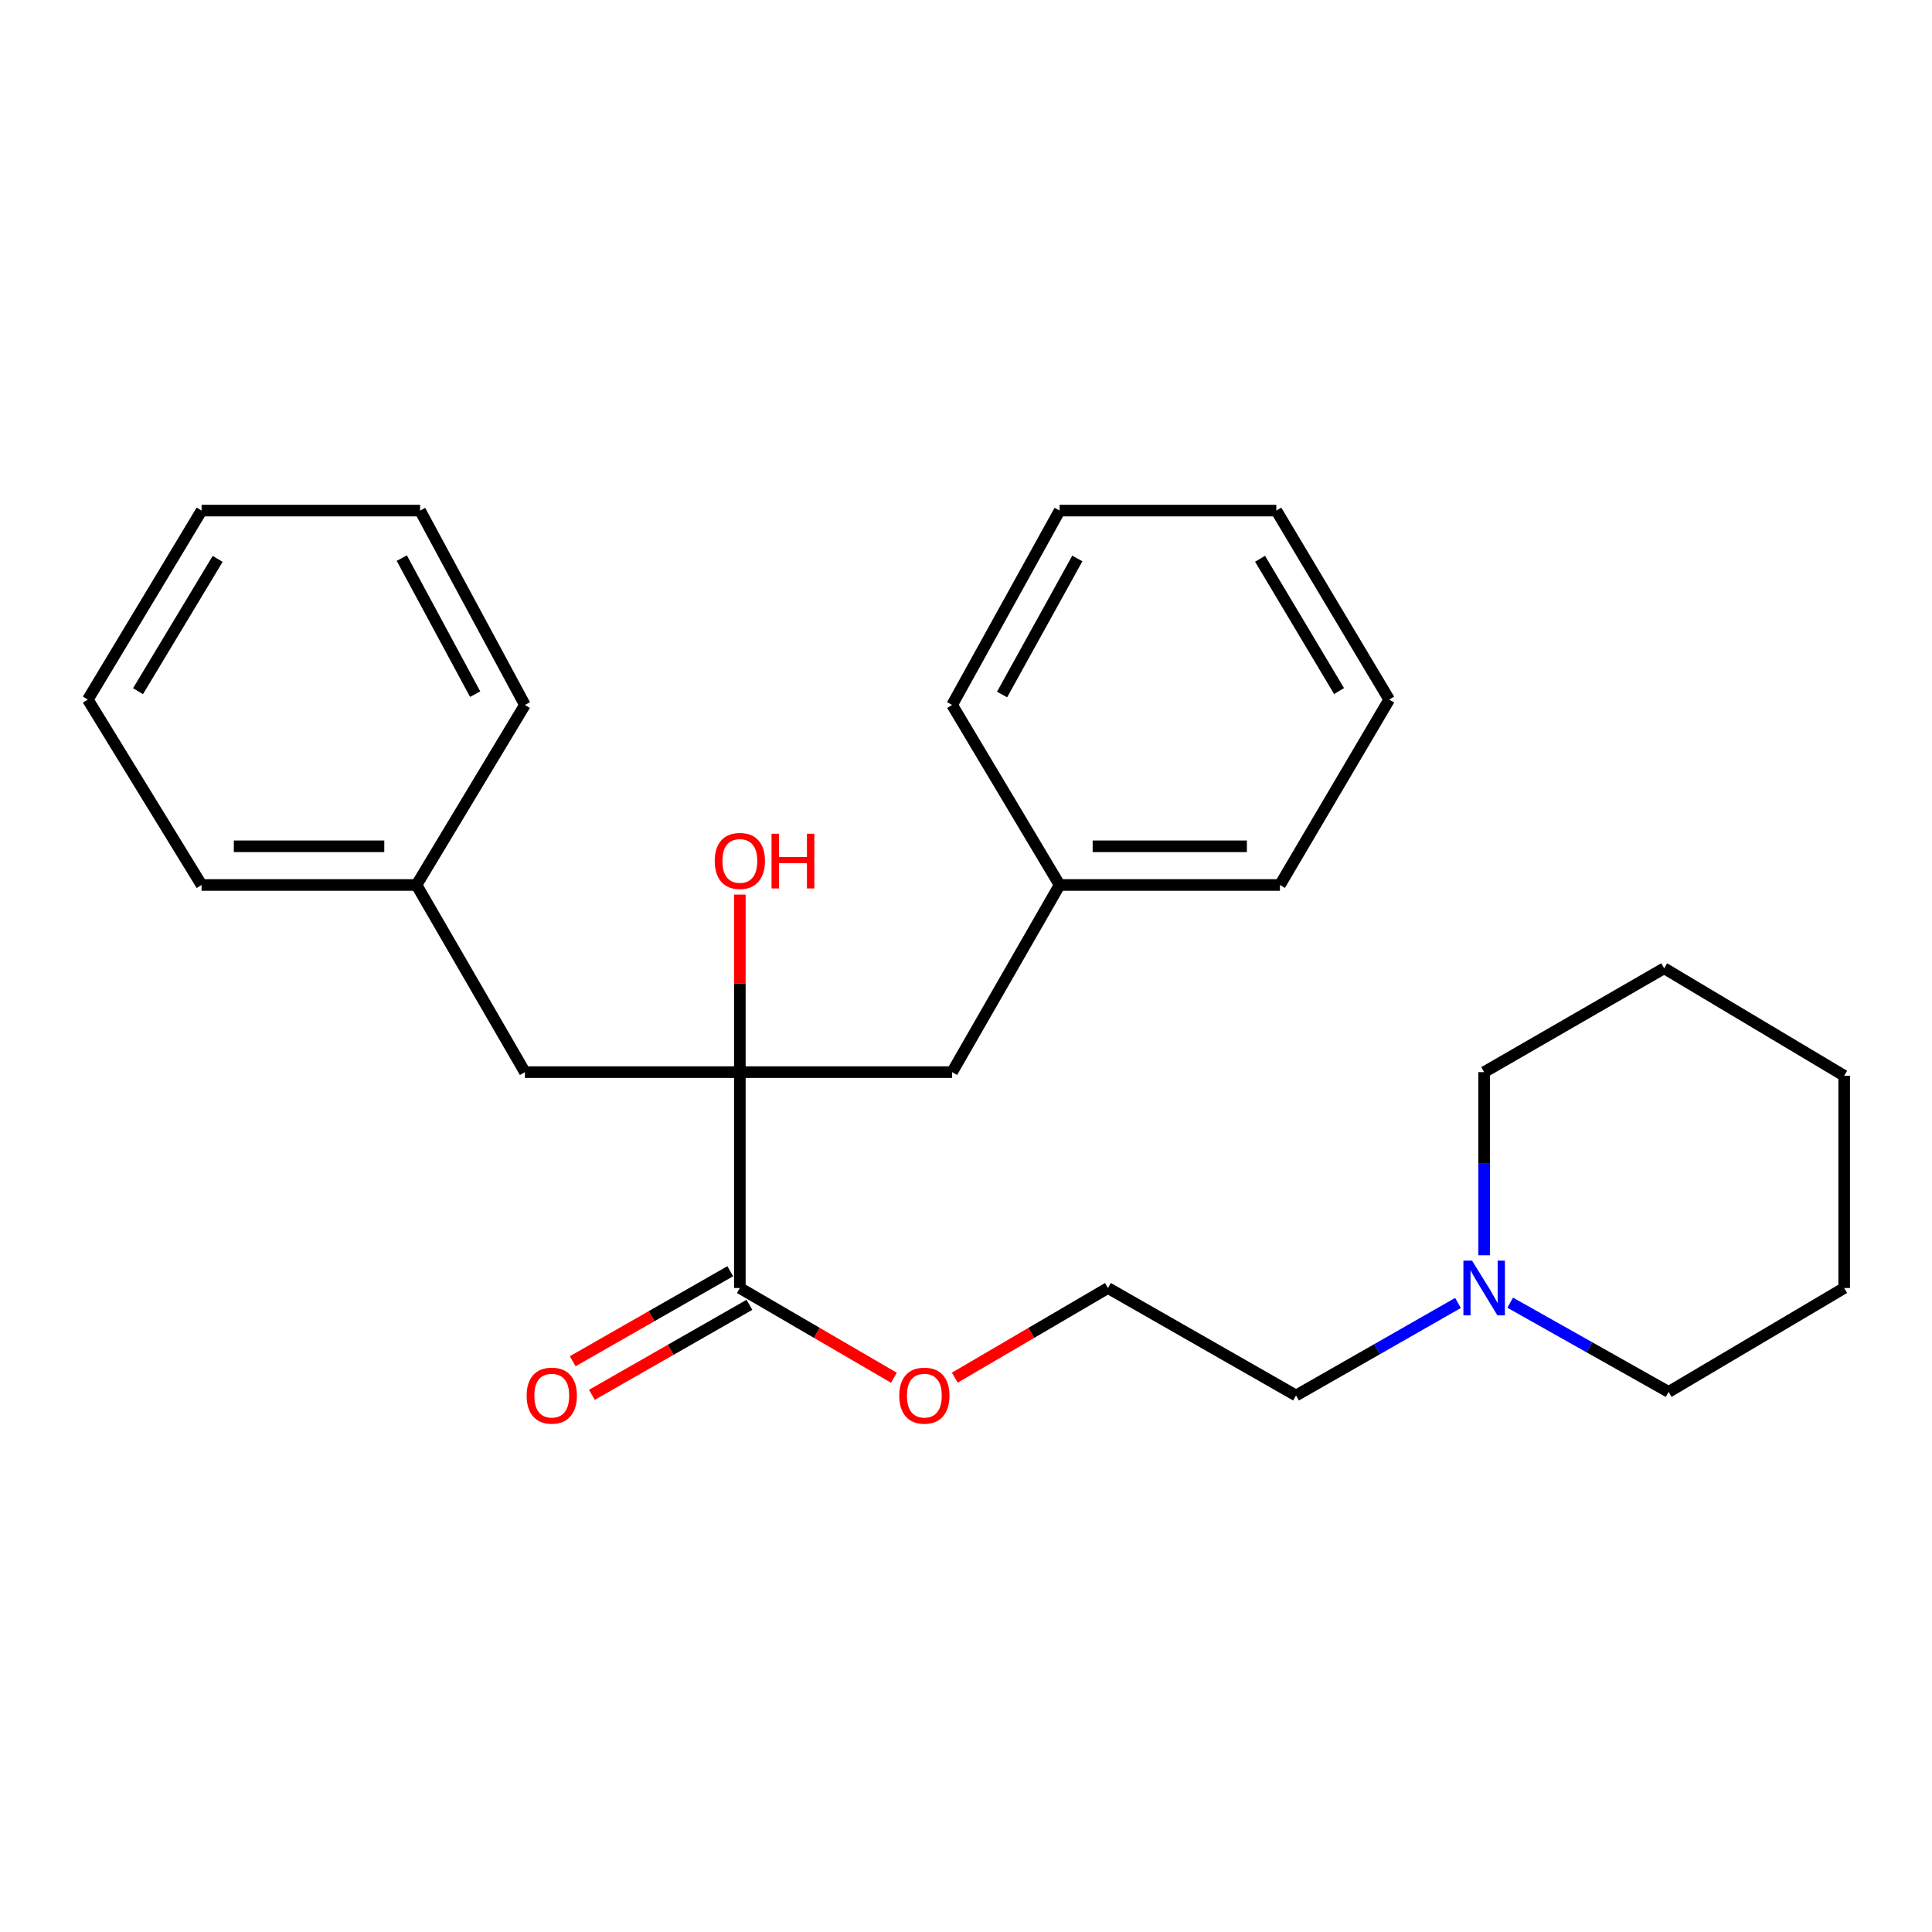<?xml version='1.0' encoding='iso-8859-1'?>
<svg version='1.1' baseProfile='full'
              xmlns='http://www.w3.org/2000/svg'
                      xmlns:rdkit='http://www.rdkit.org/xml'
                      xmlns:xlink='http://www.w3.org/1999/xlink'
                  xml:space='preserve'
width='1000px' height='1000px' viewBox='0 0 1000 1000'>
<!-- END OF HEADER -->
<rect style='opacity:1.0;fill:#FFFFFF;stroke:none' width='1000' height='1000' x='0' y='0'> </rect>
<path class='bond-0' d='M 382.944,554.933 L 382.944,666.673' style='fill:none;fill-rule:evenodd;stroke:#000000;stroke-width:6px;stroke-linecap:butt;stroke-linejoin:miter;stroke-opacity:1' />
<path class='bond-2' d='M 382.944,554.933 L 492.816,554.933' style='fill:none;fill-rule:evenodd;stroke:#000000;stroke-width:6px;stroke-linecap:butt;stroke-linejoin:miter;stroke-opacity:1' />
<path class='bond-3' d='M 382.944,554.933 L 271.693,554.933' style='fill:none;fill-rule:evenodd;stroke:#000000;stroke-width:6px;stroke-linecap:butt;stroke-linejoin:miter;stroke-opacity:1' />
<path class='bond-5' d='M 382.944,554.933 L 382.944,508.983' style='fill:none;fill-rule:evenodd;stroke:#000000;stroke-width:6px;stroke-linecap:butt;stroke-linejoin:miter;stroke-opacity:1' />
<path class='bond-5' d='M 382.944,508.983 L 382.944,463.034' style='fill:none;fill-rule:evenodd;stroke:#FF0000;stroke-width:6px;stroke-linecap:butt;stroke-linejoin:miter;stroke-opacity:1' />
<path class='bond-4' d='M 377.979,657.983 L 337.205,681.281' style='fill:none;fill-rule:evenodd;stroke:#000000;stroke-width:6px;stroke-linecap:butt;stroke-linejoin:miter;stroke-opacity:1' />
<path class='bond-4' d='M 337.205,681.281 L 296.431,704.579' style='fill:none;fill-rule:evenodd;stroke:#FF0000;stroke-width:6px;stroke-linecap:butt;stroke-linejoin:miter;stroke-opacity:1' />
<path class='bond-4' d='M 387.909,675.363 L 347.136,698.661' style='fill:none;fill-rule:evenodd;stroke:#000000;stroke-width:6px;stroke-linecap:butt;stroke-linejoin:miter;stroke-opacity:1' />
<path class='bond-4' d='M 347.136,698.661 L 306.362,721.959' style='fill:none;fill-rule:evenodd;stroke:#FF0000;stroke-width:6px;stroke-linecap:butt;stroke-linejoin:miter;stroke-opacity:1' />
<path class='bond-6' d='M 382.944,666.673 L 422.815,689.895' style='fill:none;fill-rule:evenodd;stroke:#000000;stroke-width:6px;stroke-linecap:butt;stroke-linejoin:miter;stroke-opacity:1' />
<path class='bond-6' d='M 422.815,689.895 L 462.685,713.117' style='fill:none;fill-rule:evenodd;stroke:#FF0000;stroke-width:6px;stroke-linecap:butt;stroke-linejoin:miter;stroke-opacity:1' />
<path class='bond-1' d='M 754.653,674.41 L 712.739,698.354' style='fill:none;fill-rule:evenodd;stroke:#0000FF;stroke-width:6px;stroke-linecap:butt;stroke-linejoin:miter;stroke-opacity:1' />
<path class='bond-1' d='M 712.739,698.354 L 670.824,722.298' style='fill:none;fill-rule:evenodd;stroke:#000000;stroke-width:6px;stroke-linecap:butt;stroke-linejoin:miter;stroke-opacity:1' />
<path class='bond-11' d='M 768.197,649.719 L 768.197,602.326' style='fill:none;fill-rule:evenodd;stroke:#0000FF;stroke-width:6px;stroke-linecap:butt;stroke-linejoin:miter;stroke-opacity:1' />
<path class='bond-11' d='M 768.197,602.326 L 768.197,554.933' style='fill:none;fill-rule:evenodd;stroke:#000000;stroke-width:6px;stroke-linecap:butt;stroke-linejoin:miter;stroke-opacity:1' />
<path class='bond-12' d='M 781.676,674.265 L 822.677,697.359' style='fill:none;fill-rule:evenodd;stroke:#0000FF;stroke-width:6px;stroke-linecap:butt;stroke-linejoin:miter;stroke-opacity:1' />
<path class='bond-12' d='M 822.677,697.359 L 863.679,720.452' style='fill:none;fill-rule:evenodd;stroke:#000000;stroke-width:6px;stroke-linecap:butt;stroke-linejoin:miter;stroke-opacity:1' />
<path class='bond-7' d='M 492.816,554.933 L 548.453,458.061' style='fill:none;fill-rule:evenodd;stroke:#000000;stroke-width:6px;stroke-linecap:butt;stroke-linejoin:miter;stroke-opacity:1' />
<path class='bond-8' d='M 271.693,554.933 L 215.589,458.061' style='fill:none;fill-rule:evenodd;stroke:#000000;stroke-width:6px;stroke-linecap:butt;stroke-linejoin:miter;stroke-opacity:1' />
<path class='bond-10' d='M 494.201,713.077 L 533.838,689.875' style='fill:none;fill-rule:evenodd;stroke:#FF0000;stroke-width:6px;stroke-linecap:butt;stroke-linejoin:miter;stroke-opacity:1' />
<path class='bond-10' d='M 533.838,689.875 L 573.474,666.673' style='fill:none;fill-rule:evenodd;stroke:#000000;stroke-width:6px;stroke-linecap:butt;stroke-linejoin:miter;stroke-opacity:1' />
<path class='bond-13' d='M 548.453,458.061 L 662.495,458.061' style='fill:none;fill-rule:evenodd;stroke:#000000;stroke-width:6px;stroke-linecap:butt;stroke-linejoin:miter;stroke-opacity:1' />
<path class='bond-13' d='M 565.559,438.044 L 645.389,438.044' style='fill:none;fill-rule:evenodd;stroke:#000000;stroke-width:6px;stroke-linecap:butt;stroke-linejoin:miter;stroke-opacity:1' />
<path class='bond-16' d='M 548.453,458.061 L 492.816,364.881' style='fill:none;fill-rule:evenodd;stroke:#000000;stroke-width:6px;stroke-linecap:butt;stroke-linejoin:miter;stroke-opacity:1' />
<path class='bond-14' d='M 215.589,458.061 L 104.338,458.061' style='fill:none;fill-rule:evenodd;stroke:#000000;stroke-width:6px;stroke-linecap:butt;stroke-linejoin:miter;stroke-opacity:1' />
<path class='bond-14' d='M 198.902,438.044 L 121.026,438.044' style='fill:none;fill-rule:evenodd;stroke:#000000;stroke-width:6px;stroke-linecap:butt;stroke-linejoin:miter;stroke-opacity:1' />
<path class='bond-15' d='M 215.589,458.061 L 271.693,364.881' style='fill:none;fill-rule:evenodd;stroke:#000000;stroke-width:6px;stroke-linecap:butt;stroke-linejoin:miter;stroke-opacity:1' />
<path class='bond-9' d='M 670.824,722.298 L 573.474,666.673' style='fill:none;fill-rule:evenodd;stroke:#000000;stroke-width:6px;stroke-linecap:butt;stroke-linejoin:miter;stroke-opacity:1' />
<path class='bond-17' d='M 768.197,554.933 L 861.366,501.175' style='fill:none;fill-rule:evenodd;stroke:#000000;stroke-width:6px;stroke-linecap:butt;stroke-linejoin:miter;stroke-opacity:1' />
<path class='bond-18' d='M 863.679,720.452 L 954.545,666.673' style='fill:none;fill-rule:evenodd;stroke:#000000;stroke-width:6px;stroke-linecap:butt;stroke-linejoin:miter;stroke-opacity:1' />
<path class='bond-22' d='M 662.495,458.061 L 719.043,362.101' style='fill:none;fill-rule:evenodd;stroke:#000000;stroke-width:6px;stroke-linecap:butt;stroke-linejoin:miter;stroke-opacity:1' />
<path class='bond-19' d='M 104.338,458.061 L 45.455,362.101' style='fill:none;fill-rule:evenodd;stroke:#000000;stroke-width:6px;stroke-linecap:butt;stroke-linejoin:miter;stroke-opacity:1' />
<path class='bond-20' d='M 271.693,364.881 L 217.447,264.283' style='fill:none;fill-rule:evenodd;stroke:#000000;stroke-width:6px;stroke-linecap:butt;stroke-linejoin:miter;stroke-opacity:1' />
<path class='bond-20' d='M 245.937,359.292 L 207.965,288.874' style='fill:none;fill-rule:evenodd;stroke:#000000;stroke-width:6px;stroke-linecap:butt;stroke-linejoin:miter;stroke-opacity:1' />
<path class='bond-21' d='M 492.816,364.881 L 548.453,264.283' style='fill:none;fill-rule:evenodd;stroke:#000000;stroke-width:6px;stroke-linecap:butt;stroke-linejoin:miter;stroke-opacity:1' />
<path class='bond-21' d='M 518.678,359.479 L 557.624,289.061' style='fill:none;fill-rule:evenodd;stroke:#000000;stroke-width:6px;stroke-linecap:butt;stroke-linejoin:miter;stroke-opacity:1' />
<path class='bond-28' d='M 861.366,501.175 L 954.545,556.801' style='fill:none;fill-rule:evenodd;stroke:#000000;stroke-width:6px;stroke-linecap:butt;stroke-linejoin:miter;stroke-opacity:1' />
<path class='bond-24' d='M 954.545,666.673 L 954.545,556.801' style='fill:none;fill-rule:evenodd;stroke:#000000;stroke-width:6px;stroke-linecap:butt;stroke-linejoin:miter;stroke-opacity:1' />
<path class='bond-26' d='M 45.455,362.101 L 104.338,264.283' style='fill:none;fill-rule:evenodd;stroke:#000000;stroke-width:6px;stroke-linecap:butt;stroke-linejoin:miter;stroke-opacity:1' />
<path class='bond-26' d='M 71.437,357.752 L 112.655,289.28' style='fill:none;fill-rule:evenodd;stroke:#000000;stroke-width:6px;stroke-linecap:butt;stroke-linejoin:miter;stroke-opacity:1' />
<path class='bond-25' d='M 217.447,264.283 L 104.338,264.283' style='fill:none;fill-rule:evenodd;stroke:#000000;stroke-width:6px;stroke-linecap:butt;stroke-linejoin:miter;stroke-opacity:1' />
<path class='bond-23' d='M 548.453,264.283 L 660.627,264.283' style='fill:none;fill-rule:evenodd;stroke:#000000;stroke-width:6px;stroke-linecap:butt;stroke-linejoin:miter;stroke-opacity:1' />
<path class='bond-27' d='M 719.043,362.101 L 660.627,264.283' style='fill:none;fill-rule:evenodd;stroke:#000000;stroke-width:6px;stroke-linecap:butt;stroke-linejoin:miter;stroke-opacity:1' />
<path class='bond-27' d='M 693.095,357.691 L 652.203,289.219' style='fill:none;fill-rule:evenodd;stroke:#000000;stroke-width:6px;stroke-linecap:butt;stroke-linejoin:miter;stroke-opacity:1' />
<path  class='atom-2' d='M 761.937 652.513
L 771.217 667.513
Q 772.137 668.993, 773.617 671.673
Q 775.097 674.353, 775.177 674.513
L 775.177 652.513
L 778.937 652.513
L 778.937 680.833
L 775.057 680.833
L 765.097 664.433
Q 763.937 662.513, 762.697 660.313
Q 761.497 658.113, 761.137 657.433
L 761.137 680.833
L 757.457 680.833
L 757.457 652.513
L 761.937 652.513
' fill='#0000FF'/>
<path  class='atom-5' d='M 272.594 722.378
Q 272.594 715.578, 275.954 711.778
Q 279.314 707.978, 285.594 707.978
Q 291.874 707.978, 295.234 711.778
Q 298.594 715.578, 298.594 722.378
Q 298.594 729.258, 295.194 733.178
Q 291.794 737.058, 285.594 737.058
Q 279.354 737.058, 275.954 733.178
Q 272.594 729.298, 272.594 722.378
M 285.594 733.858
Q 289.914 733.858, 292.234 730.978
Q 294.594 728.058, 294.594 722.378
Q 294.594 716.818, 292.234 714.018
Q 289.914 711.178, 285.594 711.178
Q 281.274 711.178, 278.914 713.978
Q 276.594 716.778, 276.594 722.378
Q 276.594 728.098, 278.914 730.978
Q 281.274 733.858, 285.594 733.858
' fill='#FF0000'/>
<path  class='atom-6' d='M 369.944 445.619
Q 369.944 438.819, 373.304 435.019
Q 376.664 431.219, 382.944 431.219
Q 389.224 431.219, 392.584 435.019
Q 395.944 438.819, 395.944 445.619
Q 395.944 452.499, 392.544 456.419
Q 389.144 460.299, 382.944 460.299
Q 376.704 460.299, 373.304 456.419
Q 369.944 452.539, 369.944 445.619
M 382.944 457.099
Q 387.264 457.099, 389.584 454.219
Q 391.944 451.299, 391.944 445.619
Q 391.944 440.059, 389.584 437.259
Q 387.264 434.419, 382.944 434.419
Q 378.624 434.419, 376.264 437.219
Q 373.944 440.019, 373.944 445.619
Q 373.944 451.339, 376.264 454.219
Q 378.624 457.099, 382.944 457.099
' fill='#FF0000'/>
<path  class='atom-6' d='M 399.344 431.539
L 403.184 431.539
L 403.184 443.579
L 417.664 443.579
L 417.664 431.539
L 421.504 431.539
L 421.504 459.859
L 417.664 459.859
L 417.664 446.779
L 403.184 446.779
L 403.184 459.859
L 399.344 459.859
L 399.344 431.539
' fill='#FF0000'/>
<path  class='atom-7' d='M 465.448 722.378
Q 465.448 715.578, 468.808 711.778
Q 472.168 707.978, 478.448 707.978
Q 484.728 707.978, 488.088 711.778
Q 491.448 715.578, 491.448 722.378
Q 491.448 729.258, 488.048 733.178
Q 484.648 737.058, 478.448 737.058
Q 472.208 737.058, 468.808 733.178
Q 465.448 729.298, 465.448 722.378
M 478.448 733.858
Q 482.768 733.858, 485.088 730.978
Q 487.448 728.058, 487.448 722.378
Q 487.448 716.818, 485.088 714.018
Q 482.768 711.178, 478.448 711.178
Q 474.128 711.178, 471.768 713.978
Q 469.448 716.778, 469.448 722.378
Q 469.448 728.098, 471.768 730.978
Q 474.128 733.858, 478.448 733.858
' fill='#FF0000'/>
</svg>
